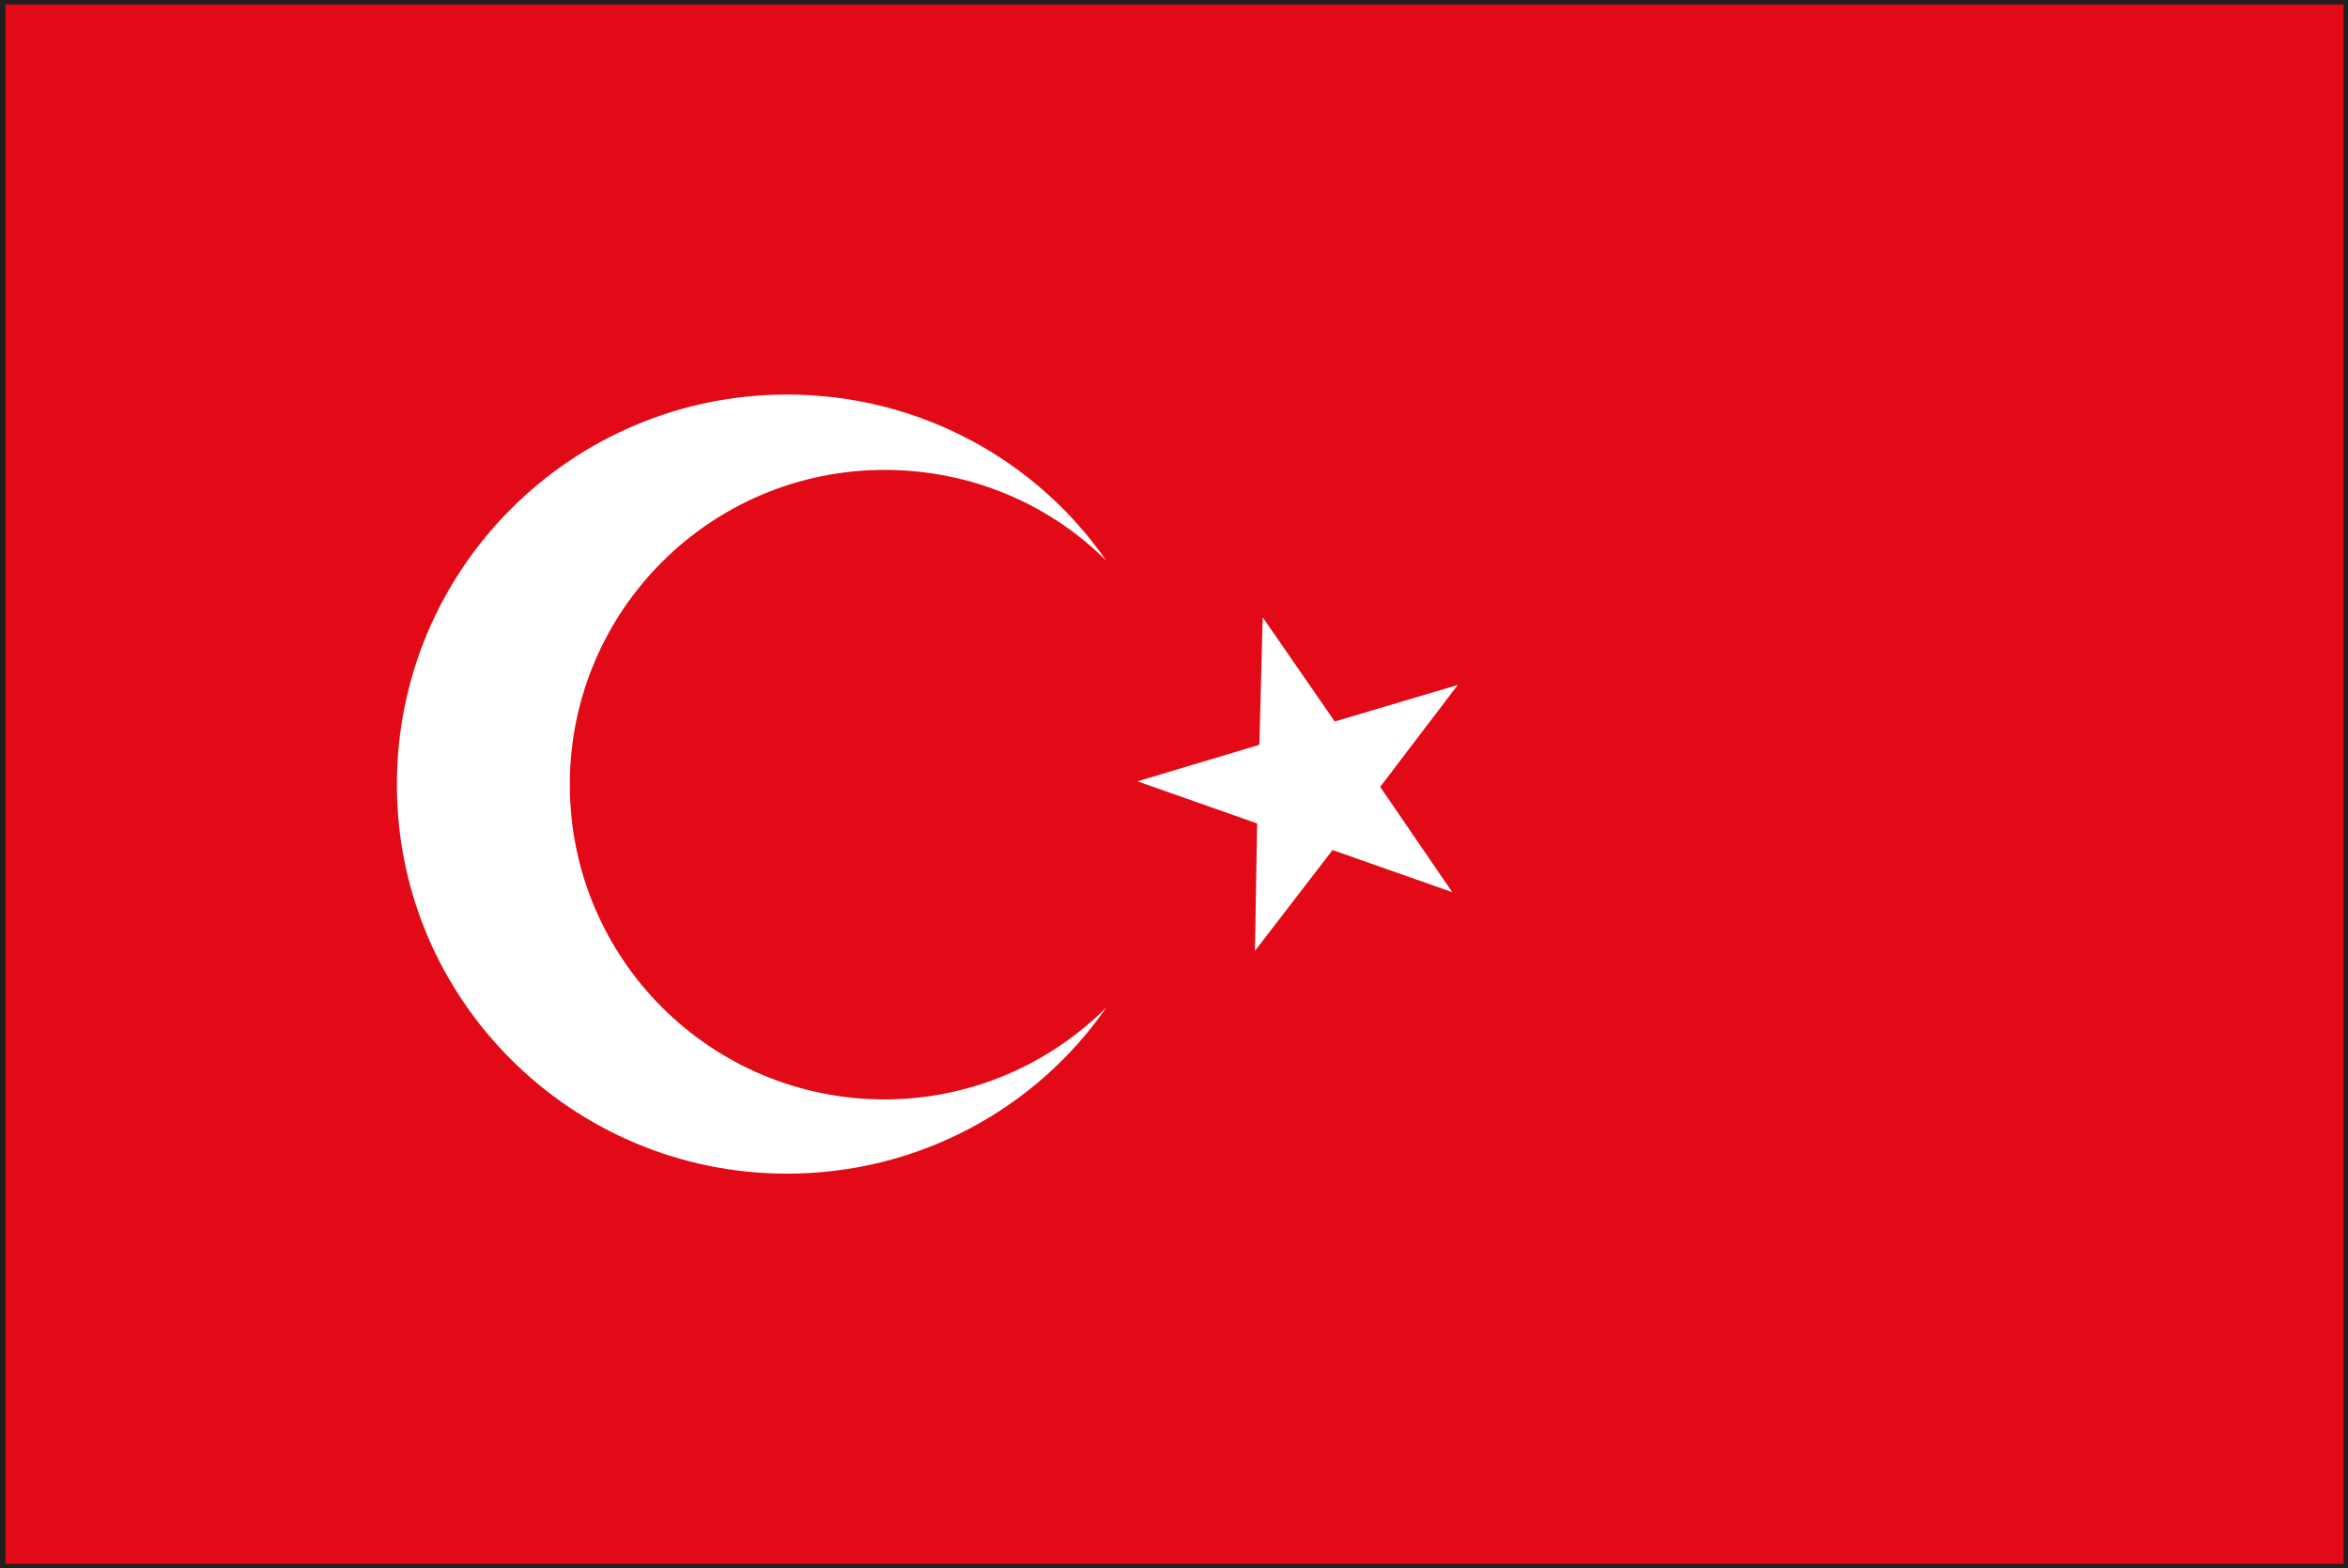 <?xml version="1.0" encoding="UTF-8"?>
<!DOCTYPE svg PUBLIC "-//W3C//DTD SVG 1.1//EN" "http://www.w3.org/Graphics/SVG/1.1/DTD/svg11.dtd">
<!-- Creator: CorelDRAW 2017 -->
<svg xmlns="http://www.w3.org/2000/svg" xml:space="preserve" width="127.814mm" height="85.391mm" version="1.1" style="shape-rendering:geometricPrecision; text-rendering:geometricPrecision; image-rendering:optimizeQuality; fill-rule:evenodd; clip-rule:evenodd"
viewBox="0 0 10893.36 7277.68"
 xmlns:xlink="http://www.w3.org/1999/xlink">
 <rect x="0" y="0" width="10893.36" height="7277.68" fill="#333333" stroke="none"/>
 <defs>
  <style type="text/css">
   <![CDATA[
    .fil0 {fill:#231F1F;fill-rule:nonzero}
    .fil1 {fill:#E20A16;fill-rule:nonzero}
    .fil2 {fill:white;fill-rule:nonzero}
   ]]>
  </style>
 </defs>
 <g id="Layer_x0020_1">
  <g id="_1243707145392">
   <path class="fil0" d="M-0 7277.68l0 -7277.68 10893.36 0 0 7257.1 0 20.57 -10893.36 0 0 0.02zm10872.79 -20.57l0 0 0 -25.72 0 25.72zm-10826.51 -25.72l0 0 10805.95 0 0 -7185.11 -10805.95 0 0 7185.11z"/>
   <polygon class="fil1" points="10872.79,7257.12 25.7,7257.12 25.7,20.58 10872.79,20.58 "/>
   <path class="fil2" d="M4104.29 5102.09c-807.49,0 -1460.68,-653.2 -1460.68,-1460.69 0,-807.49 653.19,-1460.68 1460.68,-1460.68 401.18,0 766.35,159.44 1028.64,421.73 -324.01,-468.03 -869.21,-771.48 -1481.25,-771.48 -997.8,0 -1810.41,807.49 -1810.41,1810.41 0,997.79 812.63,1805.27 1810.41,1805.27 612.04,0 1157.24,-303.45 1481.25,-771.49 -262.3,262.3 -627.47,426.88 -1028.64,426.88l0 0.04z"/>
   <polygon class="fil2" points="5858.15,2864.8 6192.45,3348.26 6763.34,3178.53 6403.32,3651.7 6737.63,4140.32 6182.16,3944.88 5822.14,4412.91 5832.42,3821.43 5276.95,3625.98 5842.71,3456.26 "/>
  </g>
 </g>
</svg>
